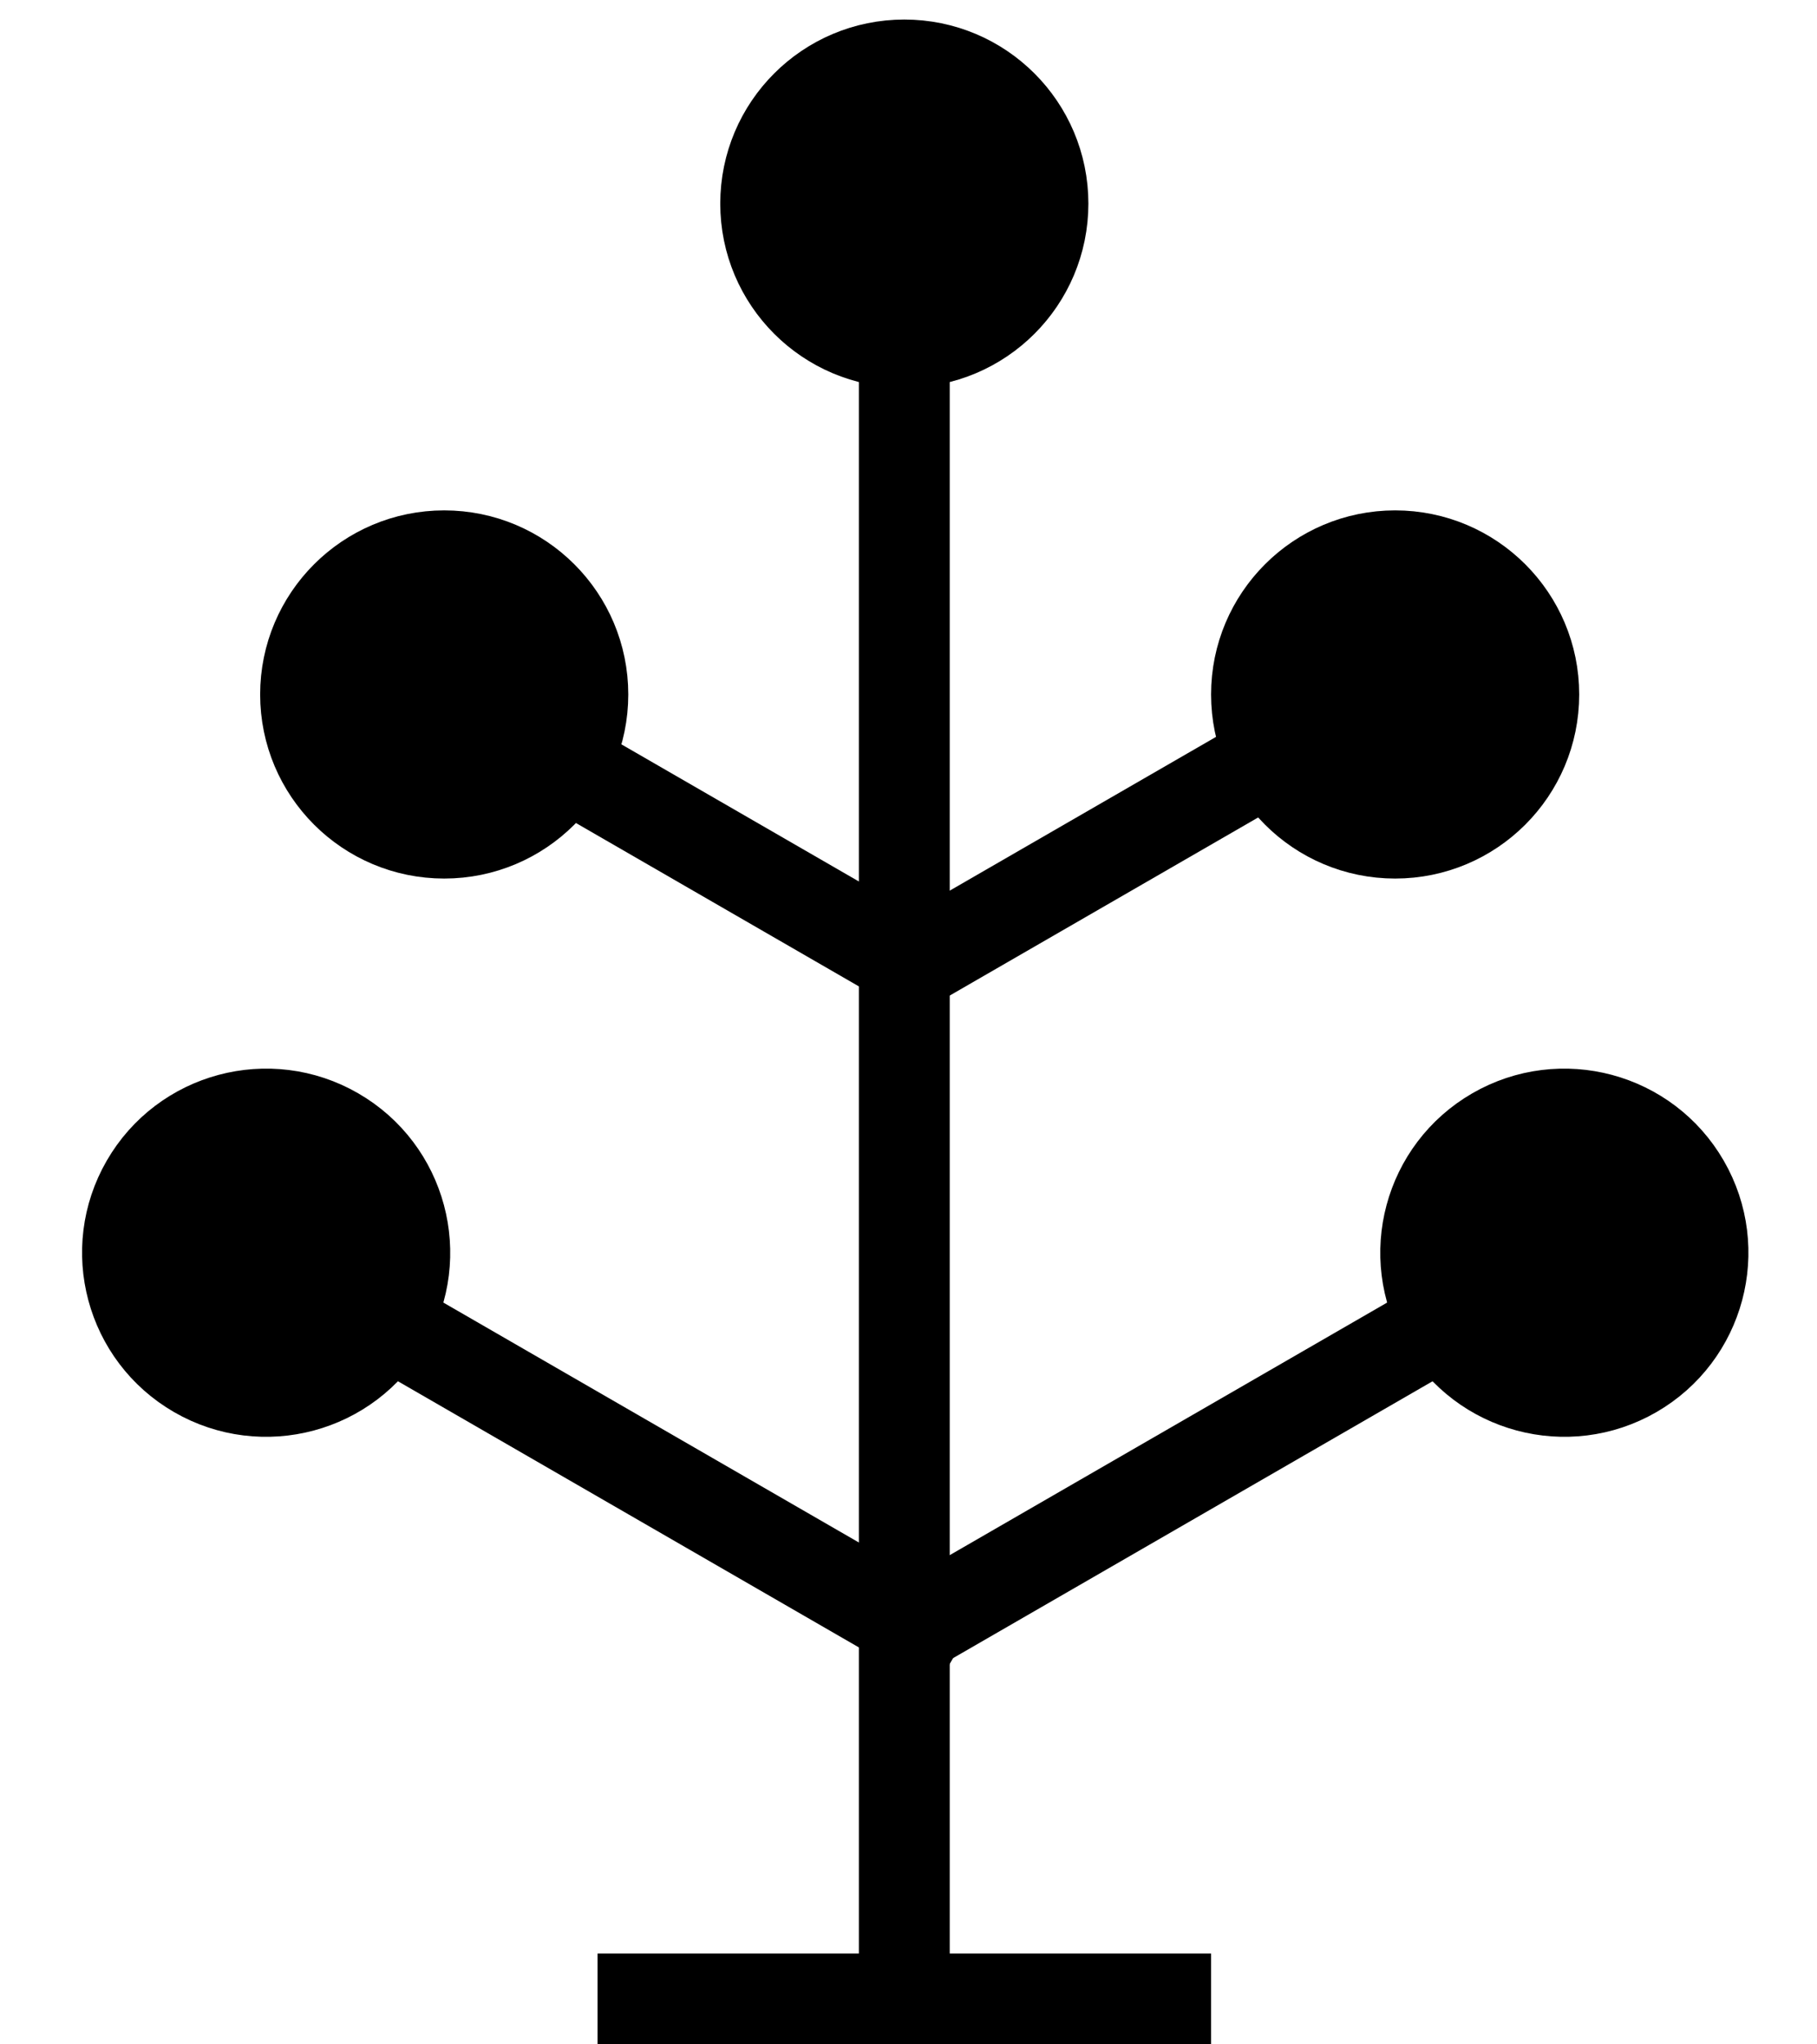 <?xml version="1.0" encoding="UTF-8"?> <svg xmlns="http://www.w3.org/2000/svg" width="80" height="90" viewBox="0 0 80 90" fill="none"> <path d="M39.815 14.366L39.815 90" stroke="black" stroke-width="4"></path> <path d="M60.773 30.573L39.719 42.729" stroke="black" stroke-width="4"></path> <path d="M19.557 30.573L40.61 42.729" stroke="black" stroke-width="4"></path> <circle cx="19.558" cy="30.573" r="6.104" fill="black" stroke="black" stroke-width="4"></circle> <circle cx="61.426" cy="30.573" r="6.104" fill="black" stroke="black" stroke-width="4"></circle> <circle cx="39.816" cy="8.964" r="6.104" fill="black" stroke="black" stroke-width="4"></circle> <path d="M11.719 55.149L42.13 72.707" stroke="black" stroke-width="4"></path> <circle cx="11.718" cy="55.149" r="6.104" transform="rotate(-60 11.718 55.149)" fill="black" stroke="black" stroke-width="4"></circle> <path d="M68.875 55.149L38.464 72.707" stroke="black" stroke-width="4"></path> <circle r="6.104" transform="matrix(-0.5 -0.866 -0.866 0.5 68.876 55.149)" fill="black" stroke="black" stroke-width="4"></circle> <line x1="26.31" y1="88" x2="53.322" y2="88" stroke="black" stroke-width="4"></line> </svg> 